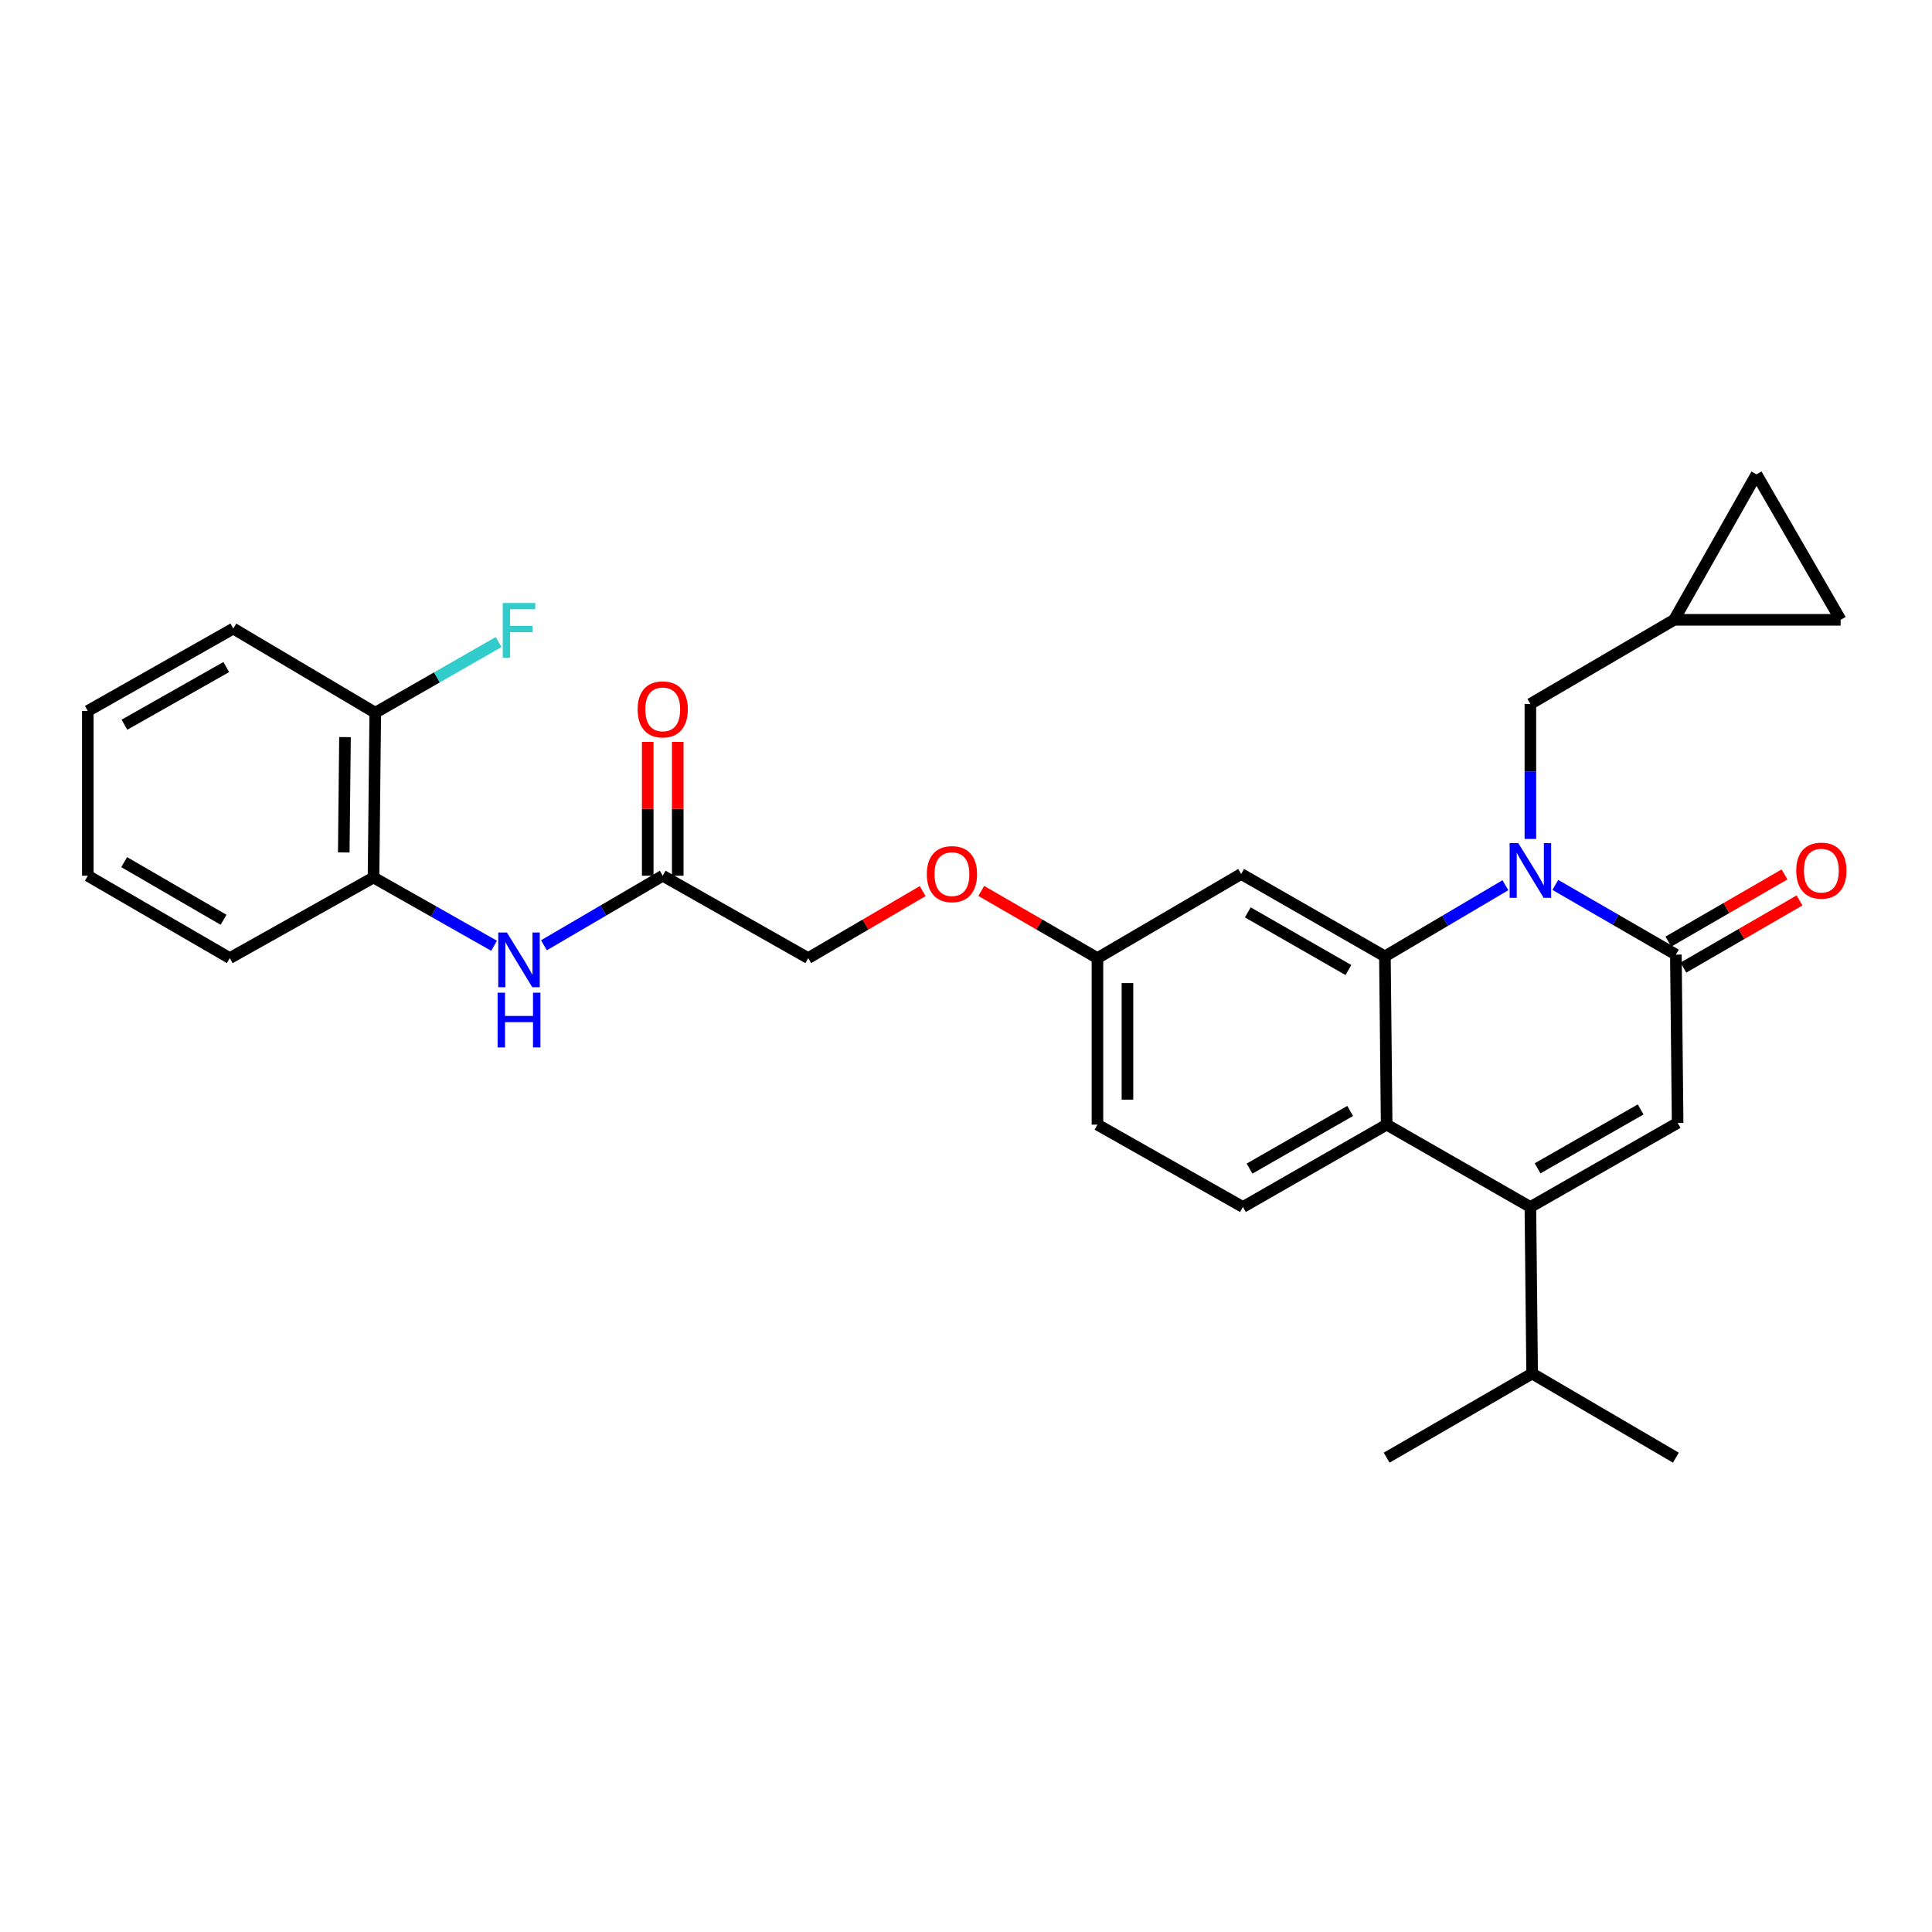 <?xml version='1.0' encoding='iso-8859-1'?>
<svg version='1.1' baseProfile='full'
              xmlns='http://www.w3.org/2000/svg'
                      xmlns:rdkit='http://www.rdkit.org/xml'
                      xmlns:xlink='http://www.w3.org/1999/xlink'
                  xml:space='preserve'
width='1000px' height='1000px' viewBox='0 0 1000 1000'>
<!-- END OF HEADER -->
<rect style='opacity:1.0;fill:#FFFFFF;stroke:none' width='1000' height='1000' x='0' y='0'> </rect>
<path class='bond-0' d='M 281.533,489.276 L 312.281,471.278' style='fill:none;fill-rule:evenodd;stroke:#0000FF;stroke-width:6px;stroke-linecap:butt;stroke-linejoin:miter;stroke-opacity:1' />
<path class='bond-0' d='M 312.281,471.278 L 343.029,453.28' style='fill:none;fill-rule:evenodd;stroke:#000000;stroke-width:6px;stroke-linecap:butt;stroke-linejoin:miter;stroke-opacity:1' />
<path class='bond-1' d='M 255.734,489.518 L 224.533,471.852' style='fill:none;fill-rule:evenodd;stroke:#0000FF;stroke-width:6px;stroke-linecap:butt;stroke-linejoin:miter;stroke-opacity:1' />
<path class='bond-1' d='M 224.533,471.852 L 193.331,454.186' style='fill:none;fill-rule:evenodd;stroke:#000000;stroke-width:6px;stroke-linecap:butt;stroke-linejoin:miter;stroke-opacity:1' />
<path class='bond-2' d='M 350.797,453.28 L 350.797,418.642' style='fill:none;fill-rule:evenodd;stroke:#000000;stroke-width:6px;stroke-linecap:butt;stroke-linejoin:miter;stroke-opacity:1' />
<path class='bond-2' d='M 350.797,418.642 L 350.797,384.004' style='fill:none;fill-rule:evenodd;stroke:#FF0000;stroke-width:6px;stroke-linecap:butt;stroke-linejoin:miter;stroke-opacity:1' />
<path class='bond-2' d='M 335.261,453.28 L 335.261,418.642' style='fill:none;fill-rule:evenodd;stroke:#000000;stroke-width:6px;stroke-linecap:butt;stroke-linejoin:miter;stroke-opacity:1' />
<path class='bond-2' d='M 335.261,418.642 L 335.261,384.004' style='fill:none;fill-rule:evenodd;stroke:#FF0000;stroke-width:6px;stroke-linecap:butt;stroke-linejoin:miter;stroke-opacity:1' />
<path class='bond-3' d='M 343.029,453.28 L 418.336,495.917' style='fill:none;fill-rule:evenodd;stroke:#000000;stroke-width:6px;stroke-linecap:butt;stroke-linejoin:miter;stroke-opacity:1' />
<path class='bond-4' d='M 193.331,454.186 L 194.238,368.902' style='fill:none;fill-rule:evenodd;stroke:#000000;stroke-width:6px;stroke-linecap:butt;stroke-linejoin:miter;stroke-opacity:1' />
<path class='bond-4' d='M 177.932,441.228 L 178.567,381.53' style='fill:none;fill-rule:evenodd;stroke:#000000;stroke-width:6px;stroke-linecap:butt;stroke-linejoin:miter;stroke-opacity:1' />
<path class='bond-5' d='M 193.331,454.186 L 118.94,495.917' style='fill:none;fill-rule:evenodd;stroke:#000000;stroke-width:6px;stroke-linecap:butt;stroke-linejoin:miter;stroke-opacity:1' />
<path class='bond-6' d='M 194.238,368.902 L 226.156,350.61' style='fill:none;fill-rule:evenodd;stroke:#000000;stroke-width:6px;stroke-linecap:butt;stroke-linejoin:miter;stroke-opacity:1' />
<path class='bond-6' d='M 226.156,350.61 L 258.074,332.318' style='fill:none;fill-rule:evenodd;stroke:#33CCCC;stroke-width:6px;stroke-linecap:butt;stroke-linejoin:miter;stroke-opacity:1' />
<path class='bond-7' d='M 194.238,368.902 L 120.752,325.349' style='fill:none;fill-rule:evenodd;stroke:#000000;stroke-width:6px;stroke-linecap:butt;stroke-linejoin:miter;stroke-opacity:1' />
<path class='bond-8' d='M 507.902,461.141 L 537.968,478.529' style='fill:none;fill-rule:evenodd;stroke:#FF0000;stroke-width:6px;stroke-linecap:butt;stroke-linejoin:miter;stroke-opacity:1' />
<path class='bond-8' d='M 537.968,478.529 L 568.034,495.917' style='fill:none;fill-rule:evenodd;stroke:#000000;stroke-width:6px;stroke-linecap:butt;stroke-linejoin:miter;stroke-opacity:1' />
<path class='bond-9' d='M 477.572,461.237 L 447.954,478.577' style='fill:none;fill-rule:evenodd;stroke:#FF0000;stroke-width:6px;stroke-linecap:butt;stroke-linejoin:miter;stroke-opacity:1' />
<path class='bond-9' d='M 447.954,478.577 L 418.336,495.917' style='fill:none;fill-rule:evenodd;stroke:#000000;stroke-width:6px;stroke-linecap:butt;stroke-linejoin:miter;stroke-opacity:1' />
<path class='bond-10' d='M 568.034,495.917 L 568.034,582.108' style='fill:none;fill-rule:evenodd;stroke:#000000;stroke-width:6px;stroke-linecap:butt;stroke-linejoin:miter;stroke-opacity:1' />
<path class='bond-10' d='M 583.57,508.846 L 583.57,569.179' style='fill:none;fill-rule:evenodd;stroke:#000000;stroke-width:6px;stroke-linecap:butt;stroke-linejoin:miter;stroke-opacity:1' />
<path class='bond-11' d='M 568.034,495.917 L 642.425,452.365' style='fill:none;fill-rule:evenodd;stroke:#000000;stroke-width:6px;stroke-linecap:butt;stroke-linejoin:miter;stroke-opacity:1' />
<path class='bond-12' d='M 568.034,582.108 L 643.332,624.745' style='fill:none;fill-rule:evenodd;stroke:#000000;stroke-width:6px;stroke-linecap:butt;stroke-linejoin:miter;stroke-opacity:1' />
<path class='bond-13' d='M 643.332,624.745 L 717.732,582.108' style='fill:none;fill-rule:evenodd;stroke:#000000;stroke-width:6px;stroke-linecap:butt;stroke-linejoin:miter;stroke-opacity:1' />
<path class='bond-13' d='M 646.767,604.87 L 698.847,575.024' style='fill:none;fill-rule:evenodd;stroke:#000000;stroke-width:6px;stroke-linecap:butt;stroke-linejoin:miter;stroke-opacity:1' />
<path class='bond-14' d='M 642.425,452.365 L 716.826,495.011' style='fill:none;fill-rule:evenodd;stroke:#000000;stroke-width:6px;stroke-linecap:butt;stroke-linejoin:miter;stroke-opacity:1' />
<path class='bond-14' d='M 645.859,472.241 L 697.939,502.093' style='fill:none;fill-rule:evenodd;stroke:#000000;stroke-width:6px;stroke-linecap:butt;stroke-linejoin:miter;stroke-opacity:1' />
<path class='bond-15' d='M 716.826,495.011 L 717.732,582.108' style='fill:none;fill-rule:evenodd;stroke:#000000;stroke-width:6px;stroke-linecap:butt;stroke-linejoin:miter;stroke-opacity:1' />
<path class='bond-16' d='M 716.826,495.011 L 748.011,476.598' style='fill:none;fill-rule:evenodd;stroke:#000000;stroke-width:6px;stroke-linecap:butt;stroke-linejoin:miter;stroke-opacity:1' />
<path class='bond-16' d='M 748.011,476.598 L 779.197,458.184' style='fill:none;fill-rule:evenodd;stroke:#0000FF;stroke-width:6px;stroke-linecap:butt;stroke-linejoin:miter;stroke-opacity:1' />
<path class='bond-17' d='M 717.732,582.108 L 792.123,624.745' style='fill:none;fill-rule:evenodd;stroke:#000000;stroke-width:6px;stroke-linecap:butt;stroke-linejoin:miter;stroke-opacity:1' />
<path class='bond-18' d='M 792.123,624.745 L 793.03,710.936' style='fill:none;fill-rule:evenodd;stroke:#000000;stroke-width:6px;stroke-linecap:butt;stroke-linejoin:miter;stroke-opacity:1' />
<path class='bond-19' d='M 792.123,624.745 L 868.336,581.201' style='fill:none;fill-rule:evenodd;stroke:#000000;stroke-width:6px;stroke-linecap:butt;stroke-linejoin:miter;stroke-opacity:1' />
<path class='bond-19' d='M 795.848,604.724 L 849.197,574.244' style='fill:none;fill-rule:evenodd;stroke:#000000;stroke-width:6px;stroke-linecap:butt;stroke-linejoin:miter;stroke-opacity:1' />
<path class='bond-20' d='M 868.336,581.201 L 867.43,494.105' style='fill:none;fill-rule:evenodd;stroke:#000000;stroke-width:6px;stroke-linecap:butt;stroke-linejoin:miter;stroke-opacity:1' />
<path class='bond-21' d='M 867.43,494.105 L 836.234,476.063' style='fill:none;fill-rule:evenodd;stroke:#000000;stroke-width:6px;stroke-linecap:butt;stroke-linejoin:miter;stroke-opacity:1' />
<path class='bond-21' d='M 836.234,476.063 L 805.038,458.022' style='fill:none;fill-rule:evenodd;stroke:#0000FF;stroke-width:6px;stroke-linecap:butt;stroke-linejoin:miter;stroke-opacity:1' />
<path class='bond-22' d='M 871.319,500.829 L 901.381,483.441' style='fill:none;fill-rule:evenodd;stroke:#000000;stroke-width:6px;stroke-linecap:butt;stroke-linejoin:miter;stroke-opacity:1' />
<path class='bond-22' d='M 901.381,483.441 L 931.442,466.054' style='fill:none;fill-rule:evenodd;stroke:#FF0000;stroke-width:6px;stroke-linecap:butt;stroke-linejoin:miter;stroke-opacity:1' />
<path class='bond-22' d='M 863.54,487.381 L 893.602,469.993' style='fill:none;fill-rule:evenodd;stroke:#000000;stroke-width:6px;stroke-linecap:butt;stroke-linejoin:miter;stroke-opacity:1' />
<path class='bond-22' d='M 893.602,469.993 L 923.664,452.605' style='fill:none;fill-rule:evenodd;stroke:#FF0000;stroke-width:6px;stroke-linecap:butt;stroke-linejoin:miter;stroke-opacity:1' />
<path class='bond-23' d='M 792.123,434.238 L 792.123,399.3' style='fill:none;fill-rule:evenodd;stroke:#0000FF;stroke-width:6px;stroke-linecap:butt;stroke-linejoin:miter;stroke-opacity:1' />
<path class='bond-23' d='M 792.123,399.3 L 792.123,364.362' style='fill:none;fill-rule:evenodd;stroke:#000000;stroke-width:6px;stroke-linecap:butt;stroke-linejoin:miter;stroke-opacity:1' />
<path class='bond-24' d='M 866.515,320.818 L 952.705,320.818' style='fill:none;fill-rule:evenodd;stroke:#000000;stroke-width:6px;stroke-linecap:butt;stroke-linejoin:miter;stroke-opacity:1' />
<path class='bond-25' d='M 866.515,320.818 L 909.161,245.512' style='fill:none;fill-rule:evenodd;stroke:#000000;stroke-width:6px;stroke-linecap:butt;stroke-linejoin:miter;stroke-opacity:1' />
<path class='bond-26' d='M 866.515,320.818 L 792.123,364.362' style='fill:none;fill-rule:evenodd;stroke:#000000;stroke-width:6px;stroke-linecap:butt;stroke-linejoin:miter;stroke-opacity:1' />
<path class='bond-27' d='M 952.705,320.818 L 909.161,245.512' style='fill:none;fill-rule:evenodd;stroke:#000000;stroke-width:6px;stroke-linecap:butt;stroke-linejoin:miter;stroke-opacity:1' />
<path class='bond-28' d='M 793.03,710.936 L 717.732,754.488' style='fill:none;fill-rule:evenodd;stroke:#000000;stroke-width:6px;stroke-linecap:butt;stroke-linejoin:miter;stroke-opacity:1' />
<path class='bond-29' d='M 793.03,710.936 L 867.43,754.488' style='fill:none;fill-rule:evenodd;stroke:#000000;stroke-width:6px;stroke-linecap:butt;stroke-linejoin:miter;stroke-opacity:1' />
<path class='bond-30' d='M 118.94,495.917 L 45.455,453.28' style='fill:none;fill-rule:evenodd;stroke:#000000;stroke-width:6px;stroke-linecap:butt;stroke-linejoin:miter;stroke-opacity:1' />
<path class='bond-30' d='M 115.714,476.084 L 64.274,446.238' style='fill:none;fill-rule:evenodd;stroke:#000000;stroke-width:6px;stroke-linecap:butt;stroke-linejoin:miter;stroke-opacity:1' />
<path class='bond-31' d='M 120.752,325.349 L 45.455,367.996' style='fill:none;fill-rule:evenodd;stroke:#000000;stroke-width:6px;stroke-linecap:butt;stroke-linejoin:miter;stroke-opacity:1' />
<path class='bond-31' d='M 117.114,345.265 L 64.406,375.117' style='fill:none;fill-rule:evenodd;stroke:#000000;stroke-width:6px;stroke-linecap:butt;stroke-linejoin:miter;stroke-opacity:1' />
<path class='bond-32' d='M 45.455,367.996 L 45.455,453.28' style='fill:none;fill-rule:evenodd;stroke:#000000;stroke-width:6px;stroke-linecap:butt;stroke-linejoin:miter;stroke-opacity:1' />
<path  class='atom-0' d='M 262.378 482.664
L 271.658 497.664
Q 272.578 499.144, 274.058 501.824
Q 275.538 504.504, 275.618 504.664
L 275.618 482.664
L 279.378 482.664
L 279.378 510.984
L 275.498 510.984
L 265.538 494.584
Q 264.378 492.664, 263.138 490.464
Q 261.938 488.264, 261.578 487.584
L 261.578 510.984
L 257.898 510.984
L 257.898 482.664
L 262.378 482.664
' fill='#0000FF'/>
<path  class='atom-0' d='M 257.558 513.816
L 261.398 513.816
L 261.398 525.856
L 275.878 525.856
L 275.878 513.816
L 279.718 513.816
L 279.718 542.136
L 275.878 542.136
L 275.878 529.056
L 261.398 529.056
L 261.398 542.136
L 257.558 542.136
L 257.558 513.816
' fill='#0000FF'/>
<path  class='atom-3' d='M 330.029 367.17
Q 330.029 360.37, 333.389 356.57
Q 336.749 352.77, 343.029 352.77
Q 349.309 352.77, 352.669 356.57
Q 356.029 360.37, 356.029 367.17
Q 356.029 374.05, 352.629 377.97
Q 349.229 381.85, 343.029 381.85
Q 336.789 381.85, 333.389 377.97
Q 330.029 374.09, 330.029 367.17
M 343.029 378.65
Q 347.349 378.65, 349.669 375.77
Q 352.029 372.85, 352.029 367.17
Q 352.029 361.61, 349.669 358.81
Q 347.349 355.97, 343.029 355.97
Q 338.709 355.97, 336.349 358.77
Q 334.029 361.57, 334.029 367.17
Q 334.029 372.89, 336.349 375.77
Q 338.709 378.65, 343.029 378.65
' fill='#FF0000'/>
<path  class='atom-5' d='M 479.727 452.445
Q 479.727 445.645, 483.087 441.845
Q 486.447 438.045, 492.727 438.045
Q 499.007 438.045, 502.367 441.845
Q 505.727 445.645, 505.727 452.445
Q 505.727 459.325, 502.327 463.245
Q 498.927 467.125, 492.727 467.125
Q 486.487 467.125, 483.087 463.245
Q 479.727 459.365, 479.727 452.445
M 492.727 463.925
Q 497.047 463.925, 499.367 461.045
Q 501.727 458.125, 501.727 452.445
Q 501.727 446.885, 499.367 444.085
Q 497.047 441.245, 492.727 441.245
Q 488.407 441.245, 486.047 444.045
Q 483.727 446.845, 483.727 452.445
Q 483.727 458.165, 486.047 461.045
Q 488.407 463.925, 492.727 463.925
' fill='#FF0000'/>
<path  class='atom-15' d='M 785.863 436.392
L 795.143 451.392
Q 796.063 452.872, 797.543 455.552
Q 799.023 458.232, 799.103 458.392
L 799.103 436.392
L 802.863 436.392
L 802.863 464.712
L 798.983 464.712
L 789.023 448.312
Q 787.863 446.392, 786.623 444.192
Q 785.423 441.992, 785.063 441.312
L 785.063 464.712
L 781.383 464.712
L 781.383 436.392
L 785.863 436.392
' fill='#0000FF'/>
<path  class='atom-16' d='M 929.728 450.632
Q 929.728 443.832, 933.088 440.032
Q 936.448 436.232, 942.728 436.232
Q 949.008 436.232, 952.368 440.032
Q 955.728 443.832, 955.728 450.632
Q 955.728 457.512, 952.328 461.432
Q 948.928 465.312, 942.728 465.312
Q 936.488 465.312, 933.088 461.432
Q 929.728 457.552, 929.728 450.632
M 942.728 462.112
Q 947.048 462.112, 949.368 459.232
Q 951.728 456.312, 951.728 450.632
Q 951.728 445.072, 949.368 442.272
Q 947.048 439.432, 942.728 439.432
Q 938.408 439.432, 936.048 442.232
Q 933.728 445.032, 933.728 450.632
Q 933.728 456.352, 936.048 459.232
Q 938.408 462.112, 942.728 462.112
' fill='#FF0000'/>
<path  class='atom-25' d='M 260.218 312.104
L 277.058 312.104
L 277.058 315.344
L 264.018 315.344
L 264.018 323.944
L 275.618 323.944
L 275.618 327.224
L 264.018 327.224
L 264.018 340.424
L 260.218 340.424
L 260.218 312.104
' fill='#33CCCC'/>
</svg>
